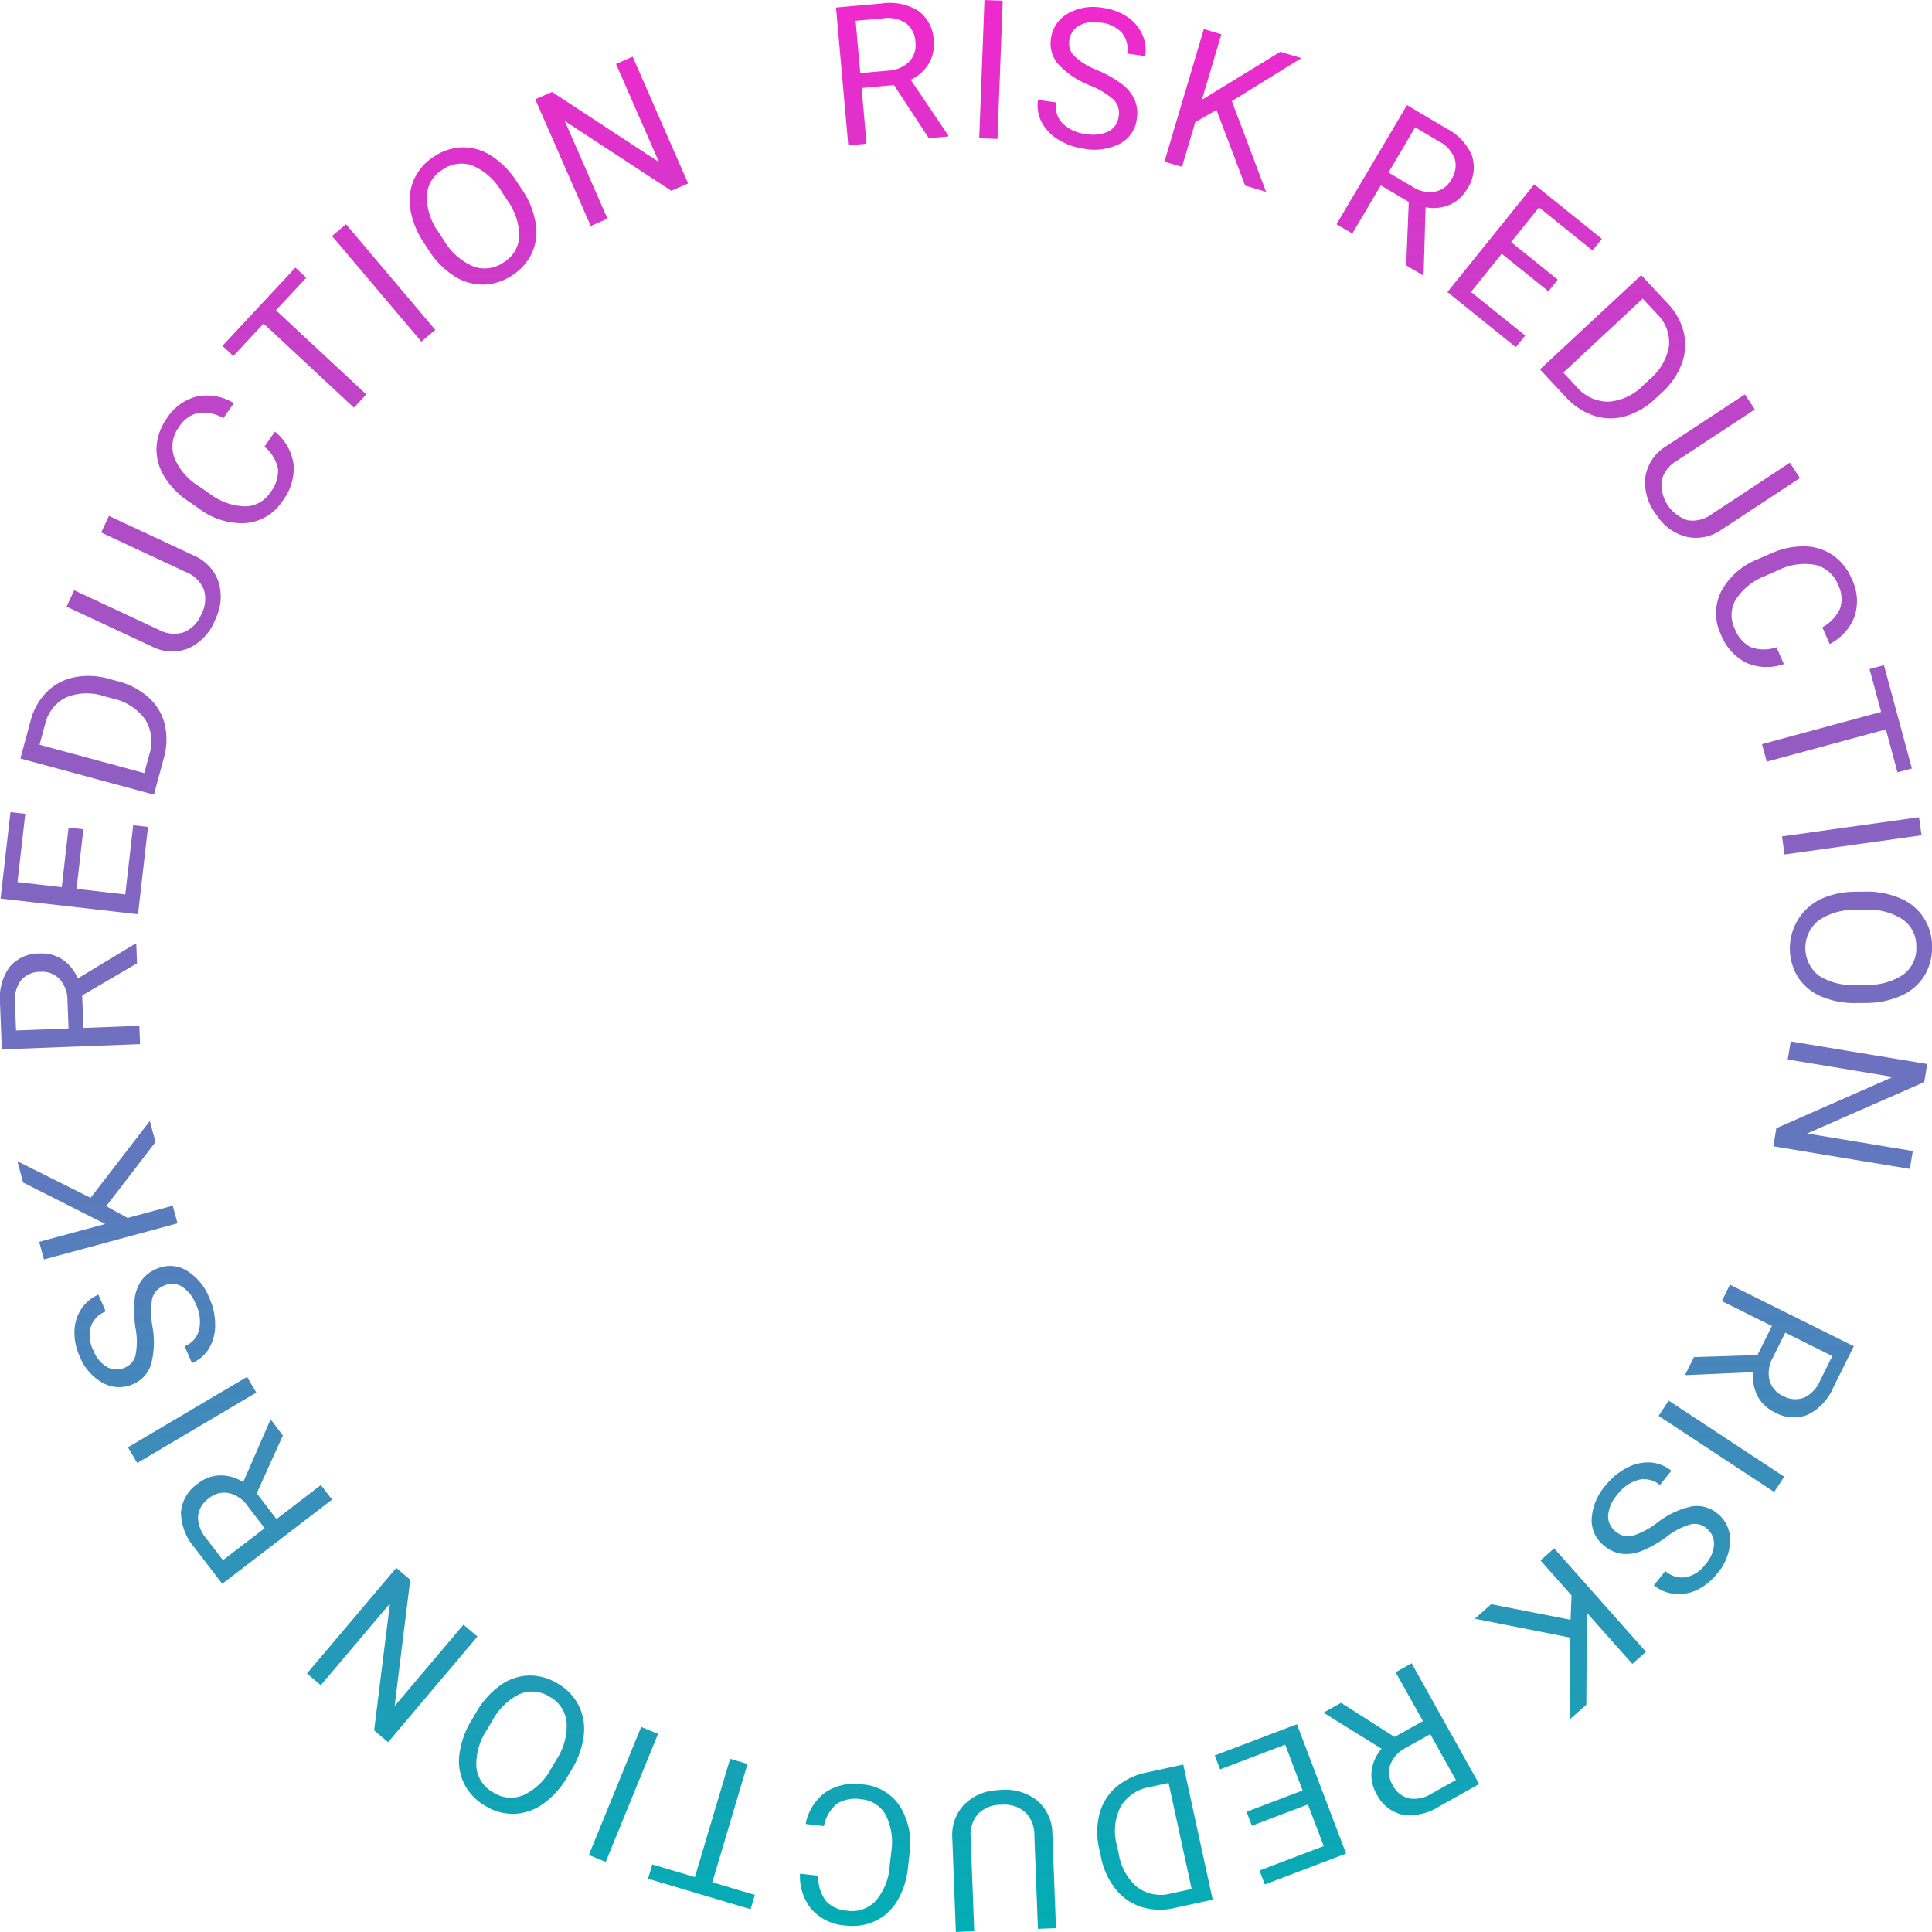 <svg xmlns="http://www.w3.org/2000/svg" xmlns:xlink="http://www.w3.org/1999/xlink" width="198.556" height="198.55" viewBox="0 0 198.556 198.55">
  <defs>
    <linearGradient id="linear-gradient" x1="0.5" x2="0.5" y2="1" gradientUnits="objectBoundingBox">
      <stop offset="0" stop-color="#f128cd"/>
      <stop offset="1" stop-color="#00aeb4"/>
    </linearGradient>
    <clipPath id="clip-path">
      <path id="Tracciato_675" data-name="Tracciato 675" d="M0,0H198.556V-198.55H0Z" fill="url(#linear-gradient)"/>
    </clipPath>
  </defs>
  <g id="Raggruppa_1162" data-name="Raggruppa 1162" transform="translate(0 198.55)">
    <g id="Raggruppa_1161" data-name="Raggruppa 1161" clip-path="url(#clip-path)">
      <g id="Raggruppa_1160" data-name="Raggruppa 1160" transform="translate(95.458 -184.347)">
        <path id="Tracciato_674" data-name="Tracciato 674" d="M0,0,2-.178,1.993-.295l-3.86-5.716A4.283,4.283,0,0,0-.008-7.656,3.833,3.833,0,0,0,.5-10.025a3.934,3.934,0,0,0-1.571-3.057,5.567,5.567,0,0,0-3.778-.762l-4.689.416L-8.278.735-6.4.568l-.508-5.729,3.326-.3ZM-7.523-12.067l2.86-.254a3.333,3.333,0,0,1,2.325.51,2.582,2.582,0,0,1,.962,1.948,2.446,2.446,0,0,1-.65,2,3.248,3.248,0,0,1-2.149.918l-2.87.255ZM7.592-14.132,5.719-14.2,5.179,0,7.053.077ZM19.007-3.946a1.93,1.93,0,0,1,.5,1.7A1.961,1.961,0,0,1,18.5-.719a3.683,3.683,0,0,1-2.337.285,4.006,4.006,0,0,1-2.416-1.093,2.45,2.45,0,0,1-.661-2.148l-1.866-.261a3.754,3.754,0,0,0,.374,2.291A4.61,4.61,0,0,0,13.316.149a6.681,6.681,0,0,0,2.631.935A5.734,5.734,0,0,0,19.659.553,3.322,3.322,0,0,0,21.378-2a3.578,3.578,0,0,0-.218-1.933,4.205,4.205,0,0,0-1.276-1.594A11.63,11.63,0,0,0,17.29-7,7.216,7.216,0,0,1,14.957-8.44,1.833,1.833,0,0,1,14.431-10a2.042,2.042,0,0,1,1-1.574,3.409,3.409,0,0,1,2.227-.3,3.336,3.336,0,0,1,2.189,1.053A2.6,2.6,0,0,1,20.382-8.7l1.867.261a4,4,0,0,0-.322-2.244,4.3,4.3,0,0,0-1.544-1.794,5.83,5.83,0,0,0-2.509-.923,5.339,5.339,0,0,0-3.609.6,3.441,3.441,0,0,0-1.715,2.566,3.256,3.256,0,0,0,.742,2.623,8.8,8.8,0,0,0,3.241,2.174,8.491,8.491,0,0,1,2.474,1.485m13.5,8.824,2.153.64L31.14-3.813l7.154-4.423-2.172-.646-8.06,4.938,2-6.739-1.8-.535L24.215,2.411l1.8.534,1.37-4.6L29.563-2.9ZM49.059,13.07l1.731,1.024.06-.1.2-6.895a4.287,4.287,0,0,0,2.469-.253,3.832,3.832,0,0,0,1.8-1.627,3.934,3.934,0,0,0,.506-3.4A5.566,5.566,0,0,0,53.193-1L49.141-3.4,41.9,8.84l1.622.96,2.928-4.952,2.875,1.7Zm.924-14.19L52.455.341a3.329,3.329,0,0,1,1.591,1.77,2.578,2.578,0,0,1-.354,2.143A2.449,2.449,0,0,1,52,5.5a3.25,3.25,0,0,1-2.281-.508l-2.48-1.466ZM64.639,14.541l-4.8-3.865,2.872-3.567,5.5,4.429.962-1.195-6.959-5.6L53.295,15.813l7.035,5.666.962-1.195L55.717,15.8l3.161-3.925,4.8,3.865Zm.852,12.1a6.864,6.864,0,0,0,2.893,1.889,5.457,5.457,0,0,0,3.212.039,7.628,7.628,0,0,0,3.109-1.834l.665-.619a7.594,7.594,0,0,0,2.009-2.944,5.55,5.55,0,0,0,.208-3.2,6.473,6.473,0,0,0-1.636-2.961l-2.734-2.937L62.809,23.76Zm9.372-8.551a4.051,4.051,0,0,1,1.2,3.291,5.659,5.659,0,0,1-1.983,3.4l-.608.566a5.57,5.57,0,0,1-3.634,1.735,4.293,4.293,0,0,1-3.286-1.551l-1.344-1.443,8.163-7.6ZM88.49,33.352l-8.051,5.3a3.244,3.244,0,0,1-2.463.61A3.889,3.889,0,0,1,75.309,35.2a3.25,3.25,0,0,1,1.536-2.027l8.043-5.294-1.02-1.55-8.092,5.326a4.506,4.506,0,0,0-2.123,3.081,5.324,5.324,0,0,0,.993,3.8l.291.405a5.094,5.094,0,0,0,3.07,2.054,4.534,4.534,0,0,0,3.444-.753l8.076-5.316ZM87.12,52.313a3.93,3.93,0,0,1-2.7-.028,3.605,3.605,0,0,1-1.61-1.912,3.124,3.124,0,0,1,.17-3.027,6.27,6.27,0,0,1,2.988-2.363l1.263-.552A6.105,6.105,0,0,1,91.1,43.85,3.354,3.354,0,0,1,93.449,45.9a3.2,3.2,0,0,1,.214,2.4,4.089,4.089,0,0,1-1.837,1.96l.756,1.727a5.294,5.294,0,0,0,2.569-2.862,5.14,5.14,0,0,0-.3-3.835,5.591,5.591,0,0,0-1.944-2.433,5.29,5.29,0,0,0-2.92-.913,8.107,8.107,0,0,0-3.478.749l-1.252.548a7.27,7.27,0,0,0-3.821,3.329,5.012,5.012,0,0,0-.036,4.423,5.453,5.453,0,0,0,2.616,2.922,5.227,5.227,0,0,0,3.857.13Zm13.913,12.463L98.161,54.161l-1.48.4,1.191,4.4L85.627,62.278l.487,1.8,12.245-3.313,1.194,4.411Zm.992,6.867-.26-1.857L87.684,71.757l.26,1.857Zm-5.72,17.229a8.831,8.831,0,0,0,3.639-.749,5.321,5.321,0,0,0,2.367-2.037,5.517,5.517,0,0,0,.787-3.023A5.273,5.273,0,0,0,99.792,78.1a8.676,8.676,0,0,0-3.631-.666l-1.026.012a8.428,8.428,0,0,0-3.53.783,5.638,5.638,0,0,0-2.257,8.032,5.334,5.334,0,0,0,2.4,1.962,8.8,8.8,0,0,0,3.656.656ZM95.247,87.02a6.35,6.35,0,0,1-3.807-.977,3.61,3.61,0,0,1,.007-5.65,6.382,6.382,0,0,1,3.839-1.079l1.045-.013a6.245,6.245,0,0,1,3.768,1,3.314,3.314,0,0,1,1.387,2.78,3.347,3.347,0,0,1-1.316,2.859A6.377,6.377,0,0,1,96.3,87.007Zm5.573,18.909.305-1.84-10.858-1.8L102.3,97.008l.308-1.859L88.579,92.825l-.308,1.859L99.08,96.475,87.1,101.746l-.308,1.859ZM78.635,125.27l-.9,1.8.105.052,6.891-.305a4.283,4.283,0,0,0,.432,2.444,3.828,3.828,0,0,0,1.753,1.673,3.936,3.936,0,0,0,3.427.258,5.567,5.567,0,0,0,2.624-2.823l2.1-4.216-12.733-6.327-.839,1.688,5.151,2.559-1.486,2.991Zm14.22-.109-1.277,2.571a3.337,3.337,0,0,1-1.651,1.716,2.578,2.578,0,0,1-2.163-.2,2.446,2.446,0,0,1-1.367-1.6,3.245,3.245,0,0,1,.34-2.311l1.282-2.58Zm-5.976,13.967,1.031-1.566-11.877-7.818L75,131.311Zm-14.557,4.51A1.934,1.934,0,0,1,70.6,143.2a1.97,1.97,0,0,1-.789-1.652,3.682,3.682,0,0,1,.956-2.152,4.007,4.007,0,0,1,2.177-1.512,2.448,2.448,0,0,1,2.183.535l1.182-1.468a3.757,3.757,0,0,0-2.158-.854,4.6,4.6,0,0,0-2.426.56,6.686,6.686,0,0,0-2.152,1.778,5.745,5.745,0,0,0-1.451,3.459,3.326,3.326,0,0,0,1.311,2.786,3.57,3.57,0,0,0,1.771.8,4.2,4.2,0,0,0,2.023-.277,11.608,11.608,0,0,0,2.6-1.47,7.222,7.222,0,0,1,2.431-1.264,1.832,1.832,0,0,1,1.609.349,2.04,2.04,0,0,1,.835,1.669,3.414,3.414,0,0,1-.88,2.069,3.342,3.342,0,0,1-2.028,1.338,2.6,2.6,0,0,1-2.1-.637l-1.183,1.468a4,4,0,0,0,2.092.876,4.307,4.307,0,0,0,2.331-.4,5.839,5.839,0,0,0,2.08-1.68,5.336,5.336,0,0,0,1.334-3.408,3.439,3.439,0,0,0-1.321-2.788,3.26,3.26,0,0,0-2.633-.71,8.818,8.818,0,0,0-3.529,1.666,8.464,8.464,0,0,1-2.545,1.361m-14.531,7.024-1.68,1.491,9.784,1.933-.018,8.411,1.695-1.5.059-9.453L72.3,156.8l1.4-1.244-9.437-10.636-1.4,1.245,3.188,3.594-.1,2.505ZM42.368,160.8l-1.756.981.057.1,5.861,3.639a4.282,4.282,0,0,0-1.024,2.261,3.828,3.828,0,0,0,.5,2.371,3.933,3.933,0,0,0,2.683,2.147,5.567,5.567,0,0,0,3.76-.849l4.108-2.3-6.938-12.412-1.645.92,2.807,5.021-2.915,1.629Zm11.8,7.937-2.506,1.4a3.325,3.325,0,0,1-2.33.484,2.577,2.577,0,0,1-1.675-1.384,2.452,2.452,0,0,1-.225-2.093,3.251,3.251,0,0,1,1.586-1.716l2.515-1.406Zm-20.97,4.7,5.76-2.19,1.628,4.281-6.6,2.509.545,1.433,8.352-3.175L37.83,163l-8.444,3.21.545,1.434,6.691-2.544,1.791,4.71L32.653,172ZM22.3,167.98a6.876,6.876,0,0,0-3.1,1.524,5.467,5.467,0,0,0-1.671,2.743,7.616,7.616,0,0,0-.009,3.61l.193.887a7.6,7.6,0,0,0,1.508,3.23,5.544,5.544,0,0,0,2.648,1.812,6.465,6.465,0,0,0,3.381.1l3.921-.854-3.024-13.893ZM24.875,180.4a4.049,4.049,0,0,1-3.444-.646,5.658,5.658,0,0,1-1.913-3.439l-.177-.812a5.577,5.577,0,0,1,.361-4.01,4.3,4.3,0,0,1,3.01-2.036l1.928-.419,2.372,10.9ZM4.664,184.275,4.3,174.643a3.248,3.248,0,0,1,.753-2.423,3.286,3.286,0,0,1,2.4-.941,3.264,3.264,0,0,1,2.453.762,3.25,3.25,0,0,1,.94,2.363l.366,9.622,1.854-.07-.368-9.681a4.508,4.508,0,0,0-1.537-3.411,5.322,5.322,0,0,0-3.766-1.117l-.5.038a5.1,5.1,0,0,0-3.346,1.564,4.535,4.535,0,0,0-1.139,3.337l.367,9.661Zm-15.446-10.807A3.934,3.934,0,0,1-9.4,171.144a3.611,3.611,0,0,1,2.463-.431,3.125,3.125,0,0,1,2.532,1.667,6.271,6.271,0,0,1,.542,3.77l-.157,1.37a6.1,6.1,0,0,1-1.443,3.642,3.355,3.355,0,0,1-2.95,1,3.206,3.206,0,0,1-2.179-1.018,4.08,4.08,0,0,1-.772-2.572l-1.873-.214a5.3,5.3,0,0,0,1.184,3.659,5.141,5.141,0,0,0,3.466,1.669,5.6,5.6,0,0,0,3.08-.459,5.287,5.287,0,0,0,2.256-2.067,8.093,8.093,0,0,0,1.1-3.383L-2,176.418a7.264,7.264,0,0,0-.959-4.975,5.009,5.009,0,0,0-3.807-2.253,5.46,5.46,0,0,0-3.841.794,5.231,5.231,0,0,0-2.049,3.27Zm-18.075,5.408,10.54,3.136.437-1.47-4.371-1.3,3.617-12.159-1.788-.532-3.617,12.159-4.381-1.3Zm-6.084-2.436,1.736.71,5.378-13.163-1.736-.709Zm-12.051-13.857a8.833,8.833,0,0,0-1.251,3.5,5.32,5.32,0,0,0,.51,3.081,5.516,5.516,0,0,0,2.173,2.244,5.417,5.417,0,0,0,2.993.8,5.428,5.428,0,0,0,2.961-1.046,8.684,8.684,0,0,0,2.458-2.756l.522-.882A8.437,8.437,0,0,0-35.46,164.1,5.443,5.443,0,0,0-36,161.046a5.433,5.433,0,0,0-2.144-2.226,5.475,5.475,0,0,0-3.006-.825,5.325,5.325,0,0,0-2.925,1.033,8.8,8.8,0,0,0-2.462,2.782Zm2.132.059a6.344,6.344,0,0,1,2.814-2.744,3.313,3.313,0,0,1,3.094.292,3.328,3.328,0,0,1,1.729,2.65,6.382,6.382,0,0,1-1.074,3.841l-.531.9a6.242,6.242,0,0,1-2.815,2.7,3.312,3.312,0,0,1-3.1-.26,3.348,3.348,0,0,1-1.758-2.61,6.368,6.368,0,0,1,1.1-3.858Zm-19.055-4.852,1.425,1.2,7.106-8.4-1.625,13.039,1.439,1.217,9.18-10.858-1.439-1.217-7.074,8.367,1.608-12.989-1.439-1.216Zm-2.472-24.467-1.224-1.6-.093.071-2.758,6.323a4.284,4.284,0,0,0-2.385-.688,3.828,3.828,0,0,0-2.273.839,3.935,3.935,0,0,0-1.74,2.964,5.579,5.579,0,0,0,1.381,3.6l2.864,3.735,11.284-8.651-1.146-1.5-4.565,3.5-2.032-2.651Zm-6.158,12.817-1.747-2.278a3.331,3.331,0,0,1-.814-2.236,2.576,2.576,0,0,1,1.129-1.856,2.443,2.443,0,0,1,2.039-.524,3.25,3.25,0,0,1,1.926,1.322l1.753,2.287Zm-9.763-11.6.954,1.614,12.24-7.236-.954-1.614Zm2.491-15.281a1.93,1.93,0,0,1,1.187-1.319A1.968,1.968,0,0,1-76.8,118a3.69,3.69,0,0,1,1.467,1.842,4.01,4.01,0,0,1,.335,2.63,2.453,2.453,0,0,1-1.484,1.689l.755,1.726a3.743,3.743,0,0,0,1.755-1.519,4.6,4.6,0,0,0,.625-2.41,6.669,6.669,0,0,0-.582-2.73,5.738,5.738,0,0,0-2.4-2.885,3.321,3.321,0,0,0-3.076-.125,3.581,3.581,0,0,0-1.533,1.2,4.2,4.2,0,0,0-.689,1.922,11.6,11.6,0,0,0,.1,2.981,7.217,7.217,0,0,1,0,2.741,1.834,1.834,0,0,1-1.053,1.266,2.042,2.042,0,0,1-1.866-.031,3.42,3.42,0,0,1-1.428-1.737,3.335,3.335,0,0,1-.249-2.417,2.6,2.6,0,0,1,1.534-1.567l-.755-1.726a3.989,3.989,0,0,0-1.743,1.45,4.289,4.289,0,0,0-.719,2.254,5.819,5.819,0,0,0,.528,2.62,5.336,5.336,0,0,0,2.406,2.759,3.439,3.439,0,0,0,3.083.116,3.254,3.254,0,0,0,1.846-2.006,8.816,8.816,0,0,0,.154-3.9,8.421,8.421,0,0,1-.031-2.885m.342-16.088L-80.062,101l-6.087,7.9-7.523-3.761.591,2.187,8.438,4.262-6.787,1.837.49,1.81,13.725-3.714-.49-1.81-4.638,1.255-2.2-1.206Zm-1.9-18.367-.076-2.011-.118,0-5.9,3.566a4.283,4.283,0,0,0-1.549-1.939,3.826,3.826,0,0,0-2.34-.63A3.938,3.938,0,0,0-94.5,85.209a5.57,5.57,0,0,0-.953,3.735l.179,4.7,14.208-.54-.071-1.883-5.748.218-.127-3.337Zm-12.432,6.9-.109-2.869a3.327,3.327,0,0,1,.627-2.3,2.578,2.578,0,0,1,1.994-.862,2.448,2.448,0,0,1,1.967.751,3.252,3.252,0,0,1,.808,2.193l.109,2.878Zm5.4-20.854-.7,6.122-4.55-.52.8-7.015-1.523-.174L-95.4,78.143l14.127,1.614,1.026-8.974-1.523-.174-.813,7.111-5.007-.572.7-6.122Zm9.8-7.185a6.868,6.868,0,0,0,.075-3.455A5.467,5.467,0,0,0-80.2,57.465a7.613,7.613,0,0,0-3.2-1.67l-.876-.237a7.594,7.594,0,0,0-3.562-.149,5.545,5.545,0,0,0-2.828,1.516,6.458,6.458,0,0,0-1.649,2.953l-1.048,3.874,13.725,3.714Zm-12.212-3.436a4.05,4.05,0,0,1,2.159-2.759,5.662,5.662,0,0,1,3.934-.114l.8.217a5.572,5.572,0,0,1,3.393,2.167,4.292,4.292,0,0,1,.421,3.61l-.515,1.9-10.765-2.913Zm5.763-19.706,8.734,4.078a3.247,3.247,0,0,1,1.81,1.777,3.289,3.289,0,0,1-.261,2.568,3.27,3.27,0,0,1-1.8,1.833,3.255,3.255,0,0,1-2.532-.245l-8.725-4.074-.785,1.682,8.778,4.1a4.505,4.505,0,0,0,3.736.193A5.329,5.329,0,0,0-73.387,49.6l.193-.459a5.1,5.1,0,0,0,.139-3.691A4.54,4.54,0,0,0-75.5,42.907l-8.76-4.09Zm16.78-8.82a3.924,3.924,0,0,1,1.395,2.316,3.605,3.605,0,0,1-.784,2.374,3.123,3.123,0,0,1-2.665,1.443,6.271,6.271,0,0,1-3.579-1.305l-1.133-.785a6.1,6.1,0,0,1-2.527-2.993,3.353,3.353,0,0,1,.513-3.073,3.2,3.2,0,0,1,1.927-1.439,4.087,4.087,0,0,1,2.632.536l1.074-1.549a5.3,5.3,0,0,0-3.785-.687,5.142,5.142,0,0,0-3.109,2.265,5.593,5.593,0,0,0-1.051,2.931,5.292,5.292,0,0,0,.755,2.966,8.1,8.1,0,0,0,2.462,2.568l1.123.778a7.268,7.268,0,0,0,4.838,1.506,5.007,5.007,0,0,0,3.786-2.289,5.461,5.461,0,0,0,1.115-3.76,5.231,5.231,0,0,0-1.913-3.352ZM-65.1,13.3-72.6,21.344l1.123,1.045,3.107-3.338,9.285,8.643,1.271-1.365-9.285-8.644,3.114-3.345ZM-59.9,8.843l-1.432,1.211,9.181,10.857,1.432-1.21Zm17.569-4.35a8.849,8.849,0,0,0-2.593-2.66A5.319,5.319,0,0,0-47.911.938a5.514,5.514,0,0,0-2.97.967,5.415,5.415,0,0,0-2.033,2.338,5.433,5.433,0,0,0-.361,3.119,8.7,8.7,0,0,0,1.4,3.418l.564.857a8.423,8.423,0,0,0,2.562,2.551,5.448,5.448,0,0,0,2.978.858,5.438,5.438,0,0,0,2.942-.949,5.476,5.476,0,0,0,2.061-2.339,5.328,5.328,0,0,0,.357-3.081,8.8,8.8,0,0,0-1.418-3.433Zm-.989,1.89a6.349,6.349,0,0,1,1.229,3.733,3.314,3.314,0,0,1-1.621,2.652,3.329,3.329,0,0,1-3.141.389,6.385,6.385,0,0,1-2.978-2.652l-.575-.873a6.24,6.24,0,0,1-1.187-3.713,3.311,3.311,0,0,1,1.593-2.668,3.35,3.35,0,0,1,3.117-.433A6.375,6.375,0,0,1-43.9,5.5ZM-30.437-8.378l-1.709.747,4.411,10.083L-38.722-4.754-40.449-4l5.7,13.027,1.727-.755L-37.415-1.766l10.95,7.17,1.727-.756Z" fill="url(#linear-gradient)"/>
      </g>
    </g>
  </g>
</svg>

